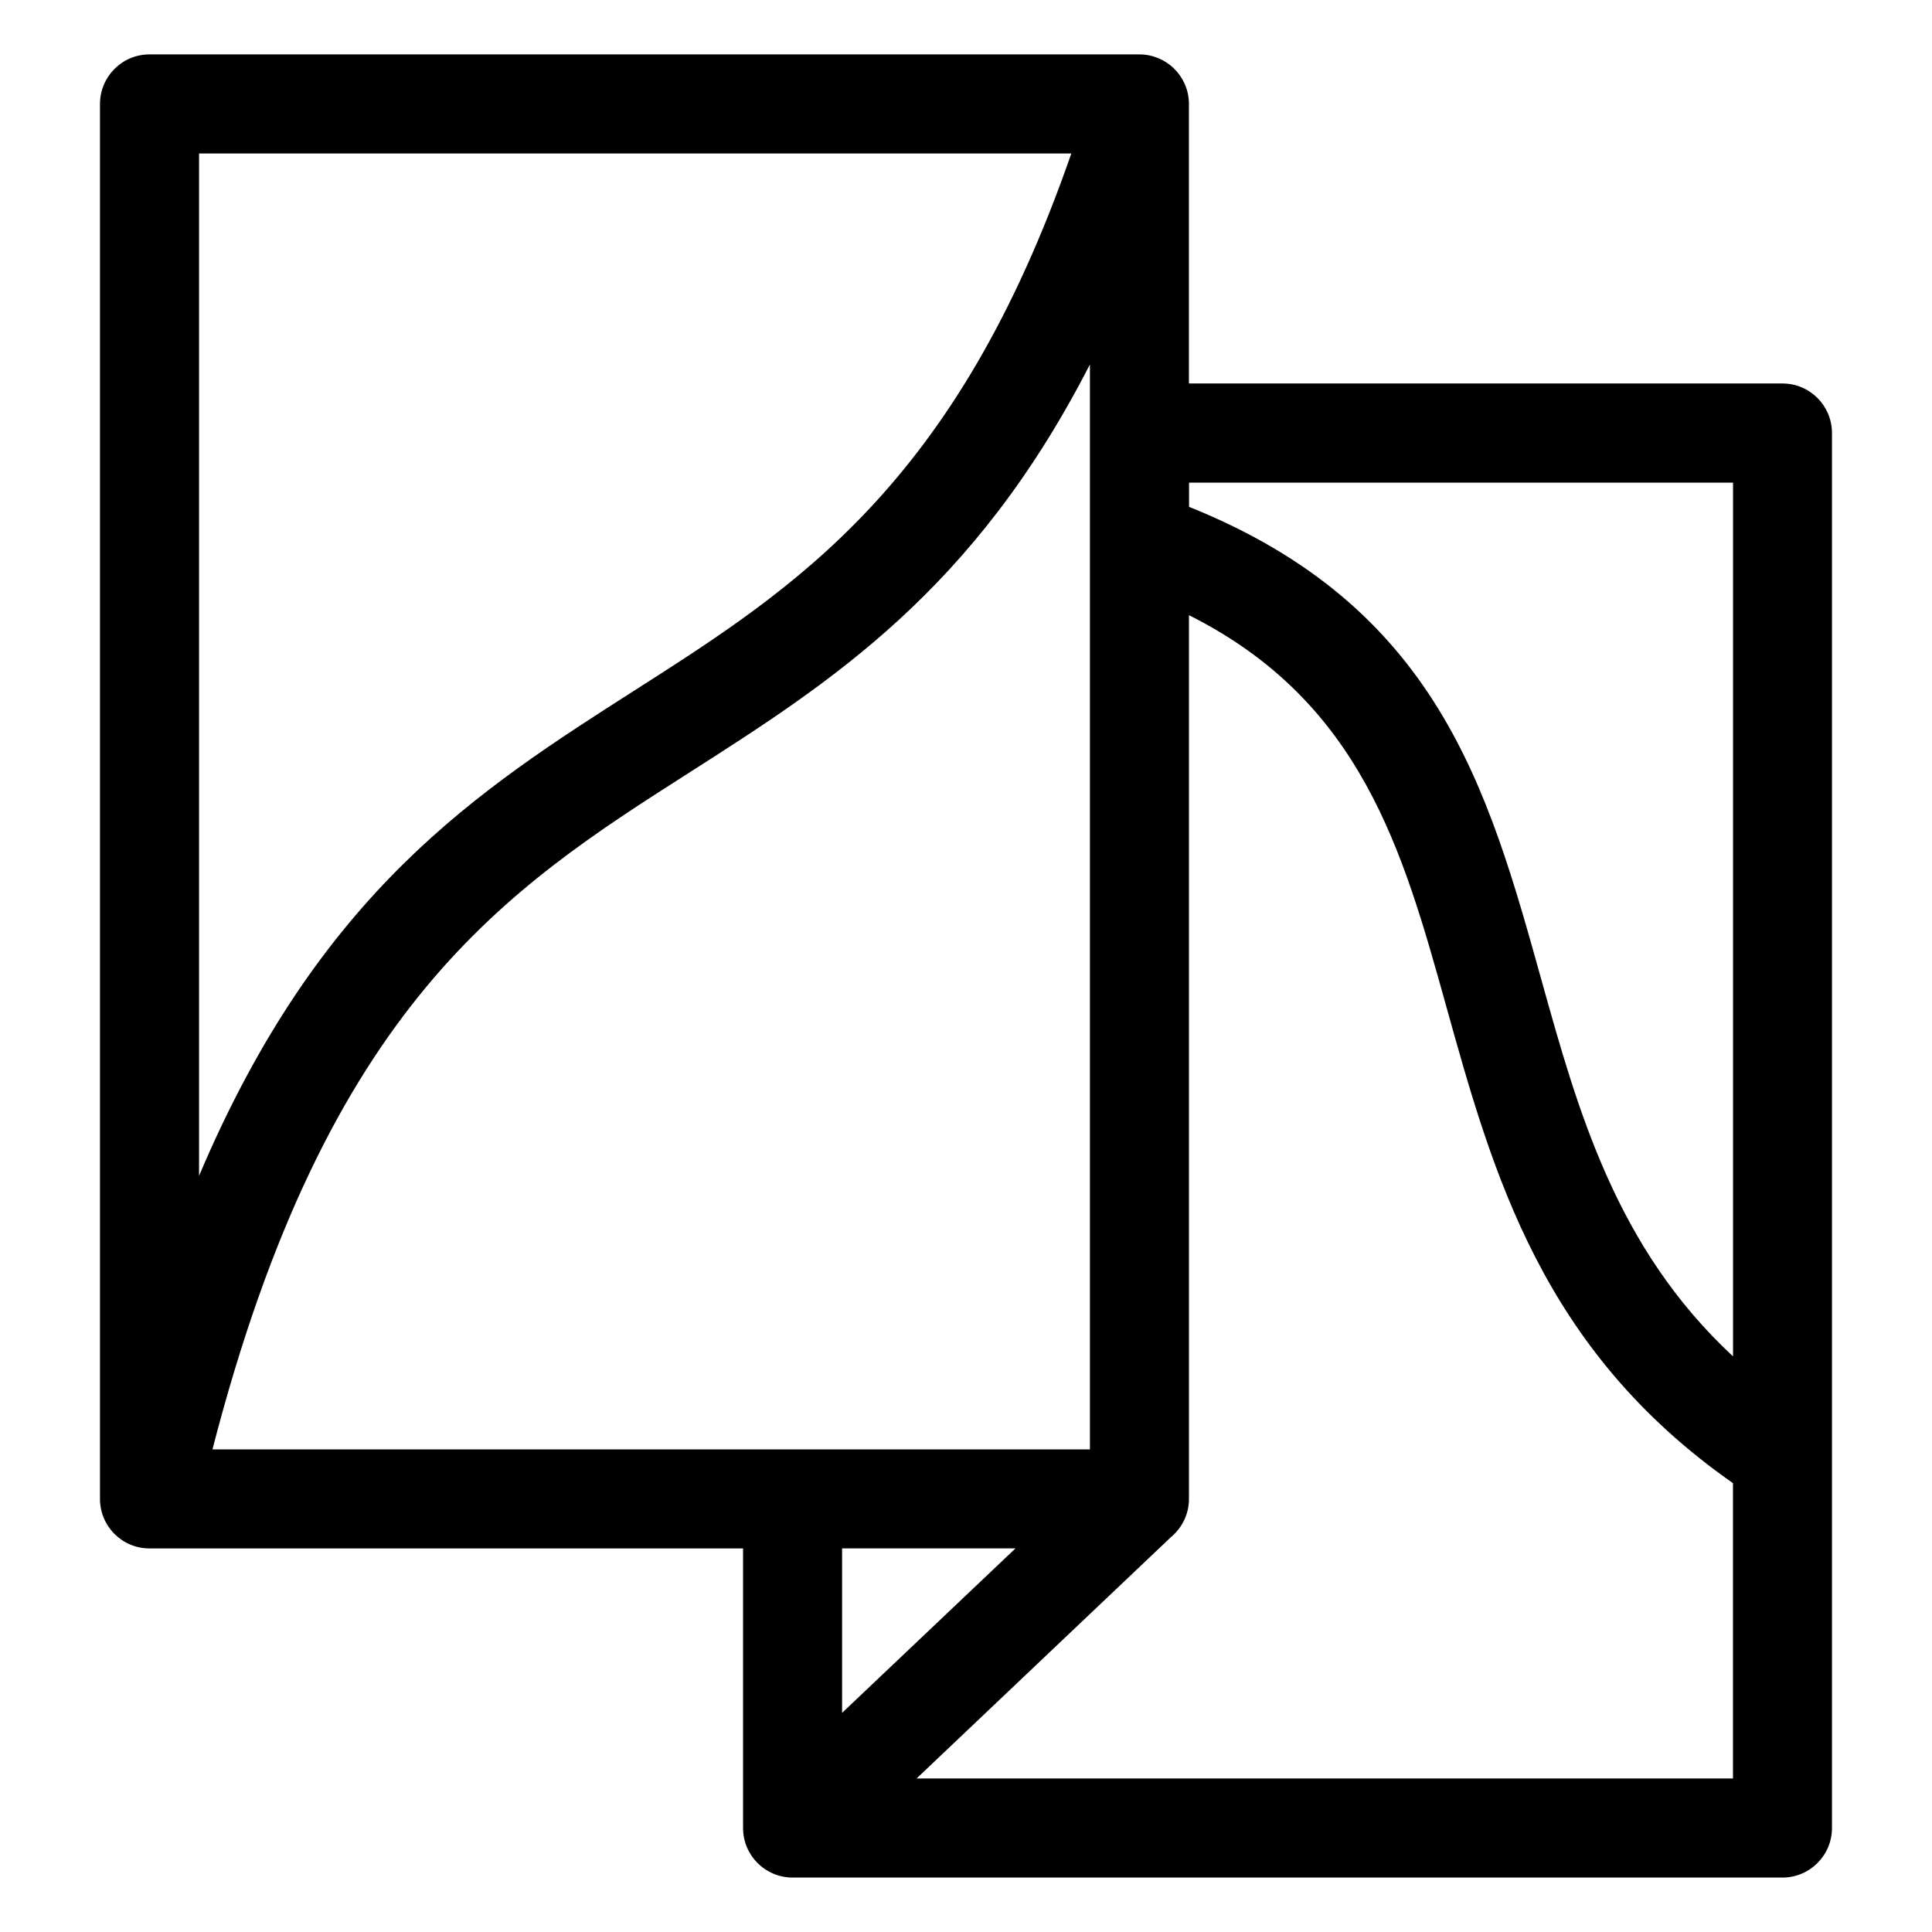 <?xml version="1.0" encoding="UTF-8"?>
<!-- Uploaded to: ICON Repo, www.iconrepo.com, Generator: ICON Repo Mixer Tools -->
<svg fill="#000000" width="800px" height="800px" version="1.1" viewBox="144 144 512 512" xmlns="http://www.w3.org/2000/svg">
 <path d="m183.63 158.42h262.32c7.106 0 12.879 5.637 13.121 12.68v74.527h157.3c7.254 0 13.121 5.879 13.121 13.133v369.68c0 7.254-5.879 13.133-13.121 13.133h-262.32c-7.254 0-13.133-5.879-13.133-13.133v-74.09h-157.3c-7.254 0-13.121-5.879-13.121-13.121v-369.68c0-7.254 5.879-13.133 13.121-13.133zm275.46 119.89c65.824 26.406 79.246 74.59 93.379 125.29 9.719 34.867 19.816 71.082 50.801 99.859v-231.55h-144.16v6.41zm144.16 258.74c-50.648-35.441-63.617-81.949-76.012-126.48-11.504-41.277-22.477-80.652-68.152-103.54v234.2c0 4.082-1.875 7.723-4.793 10.141l-67.395 63.949h216.36v-78.277zm-170.41-296.48c-30.684 59.957-68.516 84.129-106.32 108.27-47.914 30.59-95.75 61.152-126.22 179.27h232.54zm-236.09 215.03c31.922-75.301 73.789-102.05 115.71-128.82 42.457-27.117 84.988-54.277 115.45-142.11h-231.16v270.94zm170.41 142.33 45.949-43.59h-45.949z"/>
</svg>